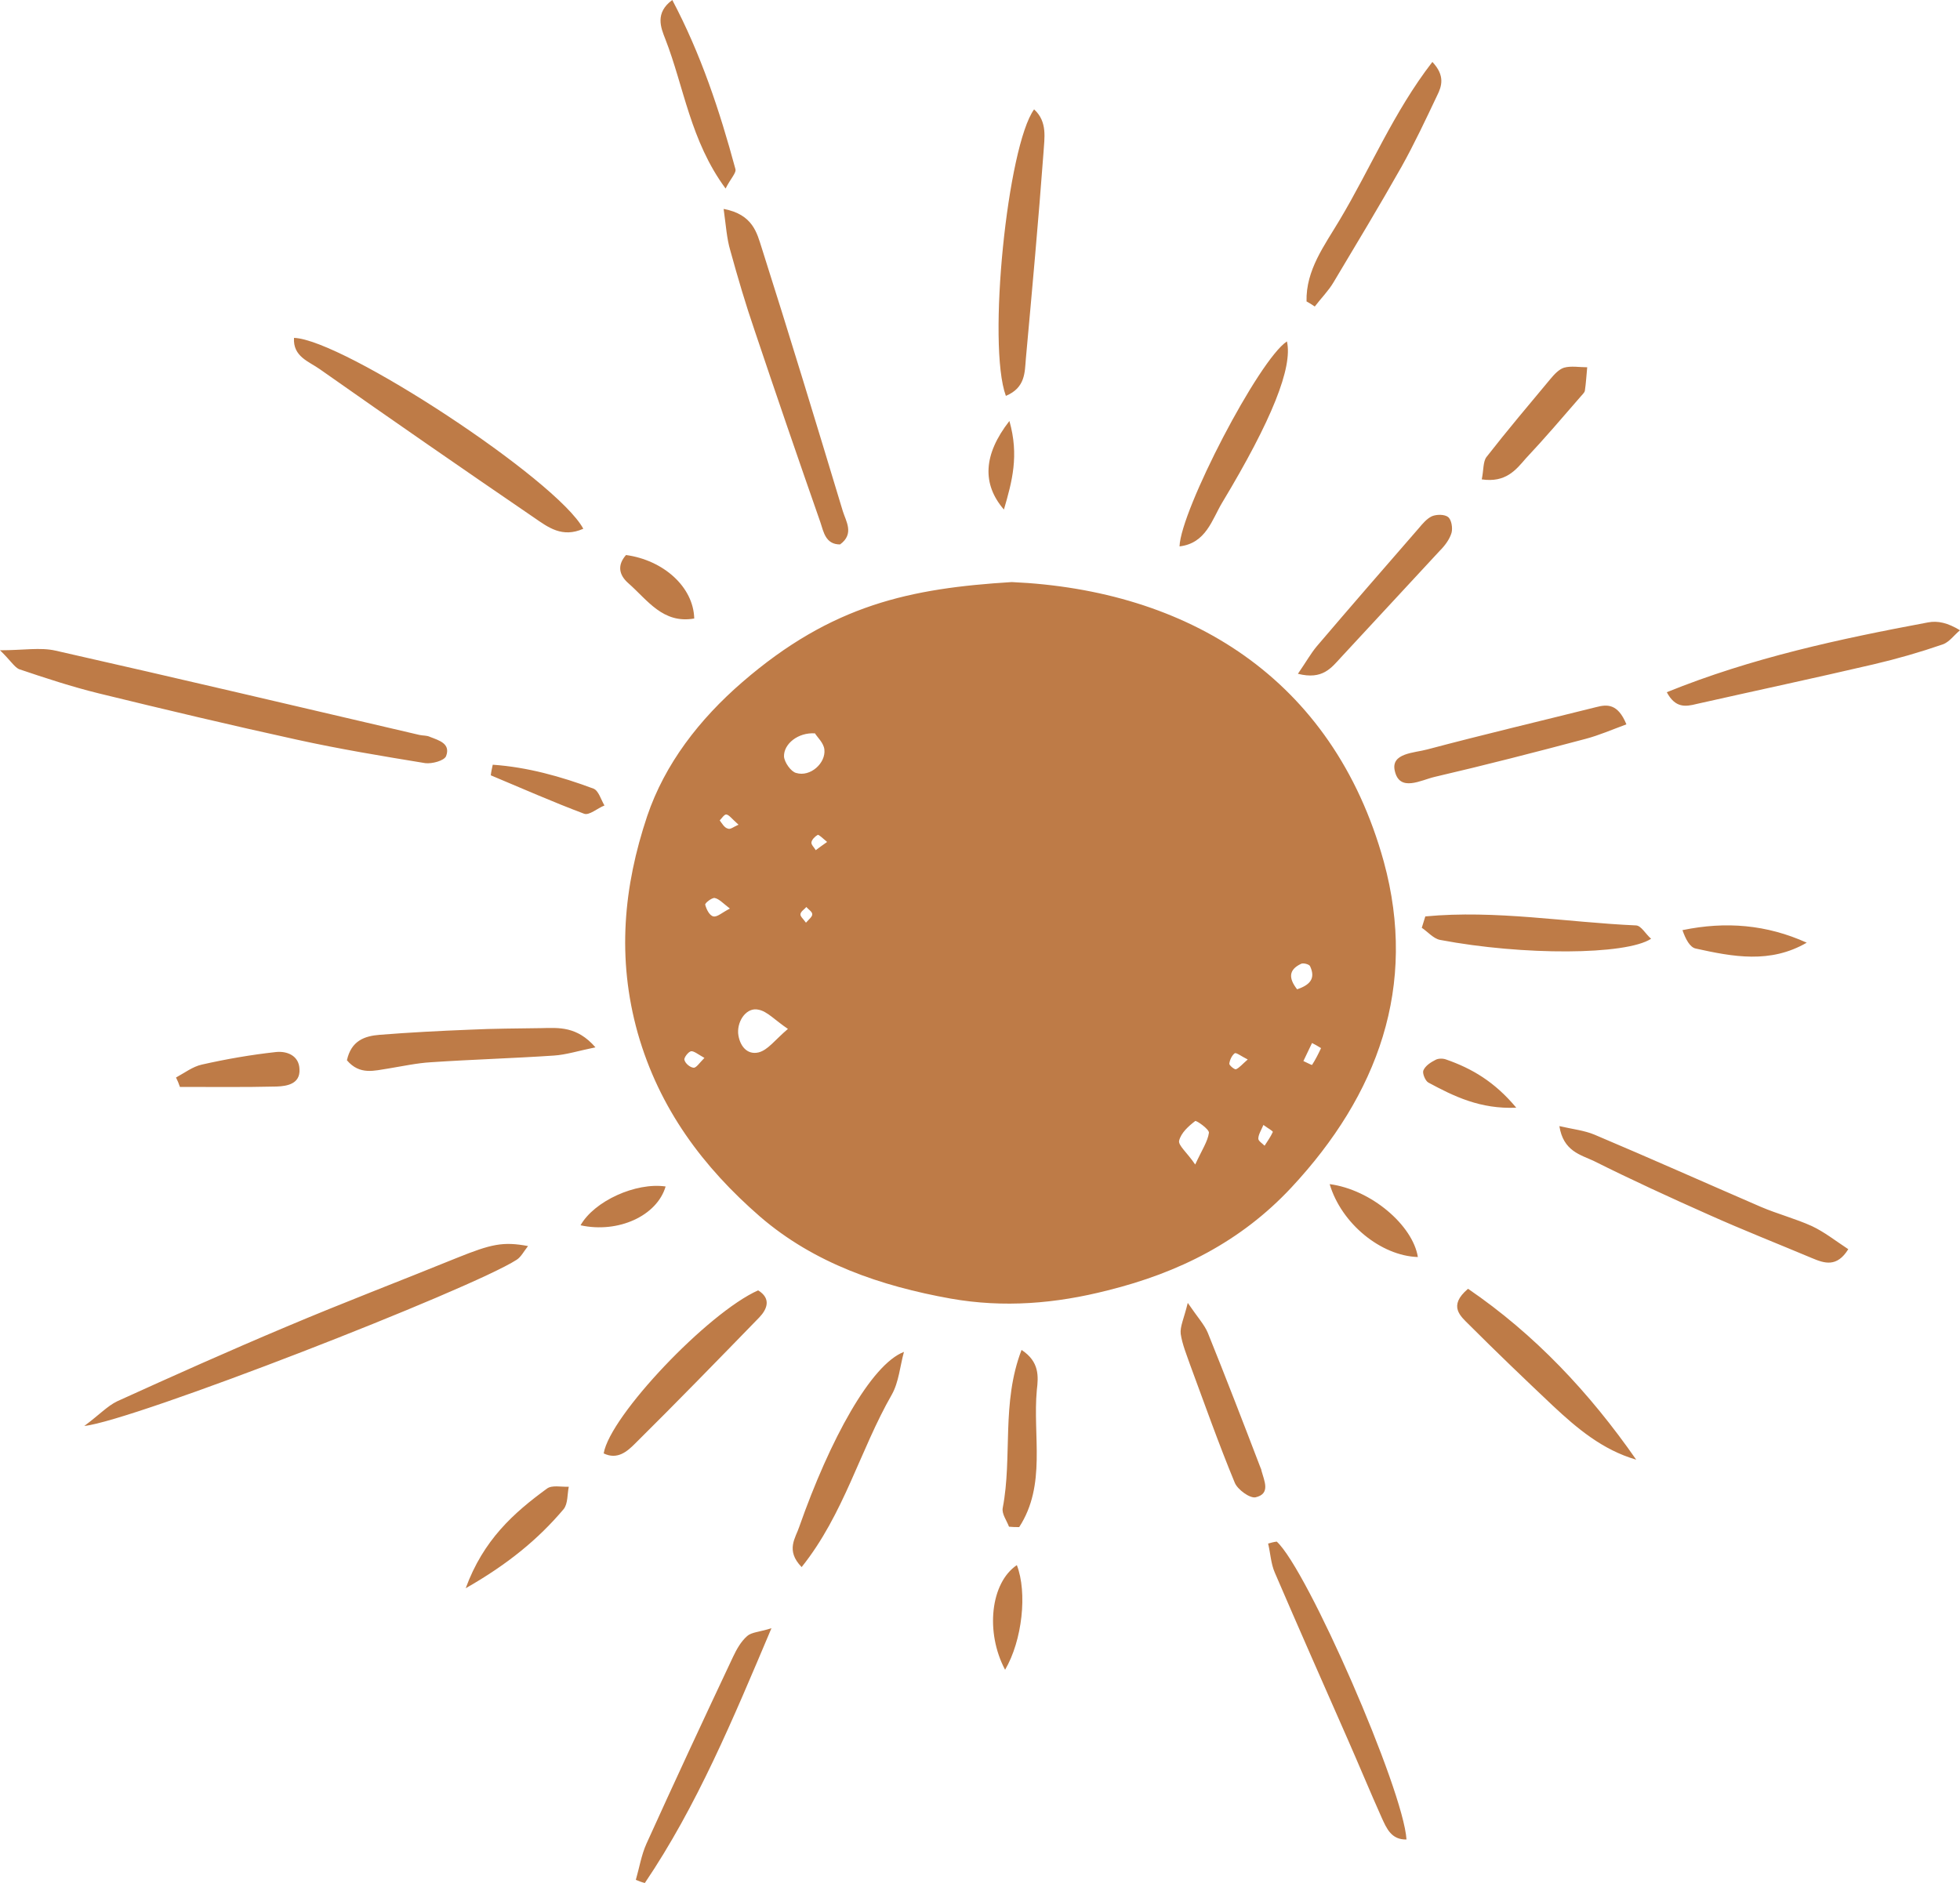 <?xml version="1.0" encoding="UTF-8"?><svg xmlns="http://www.w3.org/2000/svg" xmlns:xlink="http://www.w3.org/1999/xlink" height="480.4" preserveAspectRatio="xMidYMid meet" version="1.0" viewBox="0.0 -0.0 500.0 480.4" width="500.0" zoomAndPan="magnify"><g id="change1_1"><path d="M353,219.8c-13-47-50.2-69.3-94.9-71.3c-25.8,1.6-45.8,5.7-68.7,25.5c-11,9.5-19.8,20.9-24.3,34.2 c-6,17.9-7.8,36.2-2.4,55.4c5.5,19.3,16.7,34.2,31.2,46.8c13.8,11.9,30.8,17.7,48.6,20.9c13.6,2.4,26.8,1.3,40.1-2.1 c18.1-4.5,33.9-12.4,46.8-26.2C351.5,279.3,361.7,251.6,353,219.8z M185.3,207.8c0.7,0.1,1.3,1,3.1,2.6c-1.2,0.5-2.1,1.3-2.7,1 c-0.9-0.2-1.5-1.3-2.1-2.1C184.1,208.8,184.8,207.7,185.3,207.8z M176.9,272.4c-0.9-0.1-2.1-1.1-2.3-2c-0.2-0.5,1-2.1,1.7-2.2 c0.7-0.1,1.8,0.8,3.4,1.7C178.4,271.2,177.6,272.5,176.9,272.4z M182,233.8c-1-0.2-1.8-1.8-2.1-3c-0.1-0.4,1.7-1.8,2.4-1.7 c1.1,0.2,2.1,1.3,3.9,2.7C184.2,232.8,183,234,182,233.8z M193.5,268.5c-3,0.7-4.9-1.8-5.2-4.9c-0.2-3.4,2.3-6.7,5.2-6 c2.2,0.4,4.1,2.6,7.5,4.9C197.7,265.3,195.9,267.9,193.5,268.5z M200,193c-0.1-3.2,3.6-6.2,7.9-5.9c0.6,1,2.2,2.4,2.4,4.1 c0.4,3.5-3.6,7.1-7.2,6C201.8,196.9,200.1,194.5,200,193z M205.6,235.4c-0.7-1-1.5-1.6-1.4-2.2c0.1-0.7,1-1.2,1.5-1.8 c0.5,0.6,1.5,1.2,1.5,1.8C207.3,233.8,206.4,234.5,205.6,235.4z M208.1,216.9c-0.4-0.7-1.2-1.4-1.1-2c0.1-0.7,0.9-1.5,1.6-1.9 c0.3-0.1,1.2,0.8,2.4,1.8C209.7,215.7,208.9,216.3,208.1,216.9z M304.9,297.1c-2.1-3.1-4.4-4.9-4.1-6.1c0.5-2,2.4-3.7,4.1-5 c0.3-0.2,3.6,2.1,3.5,3C308.1,291.2,306.6,293.4,304.9,297.1z M315.3,272.8c-0.4,0.1-1.7-1-1.7-1.4c0.1-1,0.7-2.2,1.4-2.7 c0.4-0.2,1.7,0.8,3.3,1.6C316.9,271.5,316.2,272.4,315.3,272.8z M322.6,292.3c-0.6-0.6-1.6-1.2-1.6-1.8c0-1,0.7-2.1,1.3-3.5 c1.2,0.9,2.4,1.5,2.4,1.8C324.1,290.1,323.3,291.2,322.6,292.3z M331.9,245.9c0.5-0.3,2.1,0.1,2.3,0.6c1.5,3.2-0.1,4.8-3.3,5.9 C328.7,249.6,328.7,247.4,331.9,245.9z M334.7,271.7c-0.2,0-1.5-0.7-2.2-1c0.7-1.5,1.5-3.1,2.2-4.6c0.8,0.4,1.5,0.8,2.3,1.3 C336.3,268.9,335.6,270.3,334.7,271.7z M0,165.9c6,0,10.3-0.8,14.2,0.1c31,7,61.9,14.3,92.8,21.5c0.9,0.2,1.9,0.1,2.7,0.5 c2.3,0.9,5.3,1.7,4.1,4.9c-0.5,1.2-3.6,2-5.3,1.8c-11-1.8-21.9-3.6-32.8-6c-16.9-3.7-33.7-7.7-50.5-11.8c-6.9-1.7-13.6-3.9-20.4-6.2 C3.6,170.1,2.6,168.4,0,165.9z M134.7,317.9c-1.1,1.4-1.8,2.8-2.9,3.5c-11.6,7.5-97.8,41.1-110.3,42.4c3.9-2.9,5.9-5.1,8.4-6.3 c14.3-6.5,28.6-12.9,43.1-19c14.4-6.1,29.1-11.7,43.6-17.6C125.3,317.4,128.3,316.7,134.7,317.9z M184.6,53.3 c7.5,1.4,8.5,6.2,9.7,9.9c7.1,22.3,13.9,44.7,20.7,67.2c0.8,2.6,3,5.8-0.7,8.5c-3.7,0-4.2-3.2-5-5.6c-5.7-16.3-11.3-32.6-16.8-49 c-2.3-6.7-4.3-13.5-6.2-20.4C185.4,60.9,185.2,57.6,184.6,53.3z M148.8,134.9c-5.4,2.4-9-0.4-12.5-2.8 c-18.3-12.5-36.5-25.1-54.7-37.9c-2.8-2-6.9-3.2-6.6-8C87.5,86.6,142.1,122.4,148.8,134.9z M425.2,176.6 c21.7-8.8,44.1-13.6,66.6-17.8c2.5-0.5,5.1,0.1,8.2,2c-1.5,1.2-2.7,3-4.4,3.6c-5.8,2-11.7,3.7-17.7,5.1c-15,3.5-30,6.7-45.1,10.1 C430,180.3,427.4,180.7,425.2,176.6z M256.6,101c-4.8-13,0.4-63.7,7.2-73.1c3.5,3.2,2.6,7.4,2.4,11c-1.3,17.5-2.9,35-4.5,52.6 C261.4,95,261.6,98.9,256.6,101z M397.8,287.3c3.5,0.8,6.4,1.1,9,2.2c14.2,6,28.3,12.3,42.4,18.4c4.2,1.8,8.8,3,13,4.9 c3.2,1.5,6.1,3.8,9.3,5.9c-2.9,4.7-6.1,3.6-9.2,2.3c-8.8-3.7-17.7-7.2-26.4-11.1c-9.9-4.4-19.7-8.9-29.3-13.7 C403.2,294.6,398.8,293.7,397.8,287.3z M325.7,393.3c7.8,7.1,32.3,63.2,33.1,76c-3.9,0.1-5.1-2.9-6.3-5.5c-3-6.7-5.8-13.5-8.8-20.3 c-6.2-14.1-12.4-28.1-18.5-42.3c-1-2.3-1.1-4.9-1.7-7.4C324.2,393.6,324.9,393.4,325.7,393.3z M88.5,270.5c1.1-5,4.5-6.2,8.4-6.5 c7.6-0.6,15.2-1,22.9-1.3c6.1-0.3,12.2-0.3,18.3-0.4c4.5-0.1,9.1-0.5,13.8,4.9c-4.4,0.9-7.5,1.9-10.6,2.1c-10.4,0.7-20.9,1-31.3,1.7 c-3.6,0.2-7.2,1-10.9,1.6C95.6,273.1,91.8,274.4,88.5,270.5z M417.4,372.4c-8.6-2.5-15.1-8-21.3-13.8c-7.2-6.8-14.3-13.6-21.3-20.6 c-2.2-2.2-5.5-4.8-0.3-9.2C391.5,340.4,405.5,355.3,417.4,372.4z M154,370.8c1.6-9.6,26.6-35.9,39.4-41.6c3.4,2.1,2.3,4.8,0.3,6.9 c-10.5,10.8-21,21.6-31.7,32.2C160,370.3,157.5,372.5,154,370.8z M162.2,479.6c0.9-3.1,1.4-6.3,2.7-9.2 c7.2-15.9,14.6-31.8,22.1-47.7c0.9-1.9,2-3.9,3.6-5.3c1.1-1,3-1,6.2-2c-9.9,23.4-19,45.3-32.3,65 C163.7,480.2,162.9,479.9,162.2,479.6z M333.3,76.9c-0.2-8,4.6-14.3,8.4-20.7c7.9-13.2,13.8-27.6,23.7-40.4c3.3,3.5,2.4,6.2,1.2,8.6 c-2.9,6.1-5.8,12.3-9.1,18.2c-5.6,9.9-11.5,19.7-17.3,29.4c-1.3,2.2-3.2,4.1-4.8,6.2C334.7,77.7,334,77.3,333.3,76.9z M414.9,184.8 c-3.8,1.4-7,2.8-10.4,3.7c-12.8,3.4-25.6,6.7-38.5,9.7c-3.5,0.8-9,4-10.2-1.6c-1-4.5,5-4.5,8.3-5.4c14.3-3.8,28.7-7.2,43.1-10.8 C409.9,179.7,412.7,179.4,414.9,184.8z M363.6,233.8c18-1.7,35.9,1.5,53.8,2.3c1.3,0.1,2.4,2.2,3.8,3.4c-6.4,4.2-32.7,4.3-53.8,0.3 c-1.7-0.3-3.2-2.1-4.7-3.1C363,235.8,363.3,234.8,363.6,233.8z M328.3,87.1c1.5,6.6-3.8,20-16.5,41.1c-2.6,4.3-4.1,10.4-10.9,11.2 C301.2,130.2,321.1,91.8,328.3,87.1z M230.6,344.9c-1,3.6-1.3,7.7-3.1,10.9c-8.1,14.1-12.2,30.5-23,44c-4.2-4.3-1.5-7.5-0.6-10.3 C211.7,367.3,222.2,348.1,230.6,344.9z M331.1,171.9c2.2-3.2,3.3-5.2,4.8-7c8.6-10.1,17.3-20.1,26-30.1c1-1.2,2.1-2.5,3.4-3.1 c1.2-0.5,3.2-0.5,4.1,0.2c0.9,0.7,1.2,2.8,0.9,4c-0.5,1.7-1.7,3.3-3,4.6c-8.4,9.1-16.8,18.1-25.2,27.2 C339.6,170.4,337.4,173.5,331.1,171.9z M303,332.4c2.6,3.8,4.2,5.5,5.1,7.6c4.6,11.4,9,22.8,13.4,34.3c0.1,0.3,0.3,0.6,0.3,0.9 c0.7,2.6,2.4,5.9-1.5,6.8c-1.5,0.3-4.6-2-5.3-3.7c-4.1-9.9-7.7-20.1-11.4-30.1c-0.9-2.6-2-5.2-2.4-7.9 C301,338.4,302,336.5,303,332.4z M185.1,48.1c-9-12.2-10.6-25.9-15.4-38.2c-1.1-2.8-2.7-6.6,1.8-9.9c7.3,13.8,12.1,28.3,16.1,43.1 C187.9,44.1,186.4,45.5,185.1,48.1z M257.4,389.5c-0.6-1.6-1.9-3.3-1.6-4.8c2.5-13-0.4-26.8,4.8-40.3c4.6,3,4.3,6.8,3.9,10.2 c-1.1,11.7,2.5,24.2-4.5,35C259.1,389.6,258.3,389.6,257.4,389.5z M378,122.3c0.5-2.4,0.3-4.5,1.2-5.7c5.3-6.8,10.8-13.3,16.3-19.9 c1-1.2,2.2-2.5,3.5-2.9c1.8-0.5,3.9-0.1,5.9-0.1c-0.2,2-0.3,4-0.6,6c-0.1,0.5-0.7,1-1.1,1.5c-4.6,5.3-9.2,10.7-14,15.8 C386.7,119.9,384.1,123.2,378,122.3z M118.8,405.2c4.5-12.3,12.2-19.2,20.7-25.4c1.3-1,3.7-0.4,5.6-0.5c-0.4,1.9-0.2,4.3-1.3,5.7 C137.3,392.7,129.5,399.1,118.8,405.2z M44.9,274.9c2.2-1.2,4.3-2.8,6.6-3.3c6.2-1.4,12.5-2.5,18.9-3.2c2.8-0.3,5.9,0.9,6,4.4 c0.2,3.7-3.1,4.3-5.8,4.4c-8.2,0.2-16.5,0.1-24.7,0.1C45.6,276.4,45.3,275.7,44.9,274.9z M460.9,240.5c-9.3,5.4-18.8,3.6-28.3,1.5 c-1.5-0.3-2.6-2.4-3.4-4.7C440.3,235,450.7,235.9,460.9,240.5z M339.2,302.1c10.6,1.4,21.2,10.5,22.5,18.6 C352.3,320.4,342.2,312.2,339.2,302.1z M125.7,195.1c8.8,0.6,17.4,3,25.7,6.1c1.3,0.5,1.9,2.8,2.8,4.3c-1.8,0.7-3.9,2.6-5.2,2.1 c-8-3-15.9-6.5-23.8-9.8C125.3,196.9,125.5,196,125.7,195.1z M177.1,157.8c-8,1.4-11.9-4.7-16.8-9c-2.4-2.1-2.9-4.6-0.6-7.2 C169.2,142.9,176.9,149.7,177.1,157.8z M386.8,282.6c-9.2,0.4-15.9-2.9-22.4-6.4c-0.8-0.4-1.6-2.4-1.3-3.1c0.5-1.2,1.9-2.1,3.1-2.7 c0.7-0.4,1.9-0.4,2.7-0.1C375.5,272.6,381.3,276,386.8,282.6z M256.4,426c-5.1-9.6-3.7-22.2,3-26.7 C262.1,406.3,260.8,418.5,256.4,426z M169.8,302.7c-2.2,7.5-12.1,12-21.7,9.9C151.6,306.4,162.2,301.6,169.8,302.7z M257.5,107.4 c2.5,8.8,0.7,15.4-1.4,22.6C250.5,123.5,250.8,116,257.5,107.4z" fill="#BE7B47"/></g></svg>